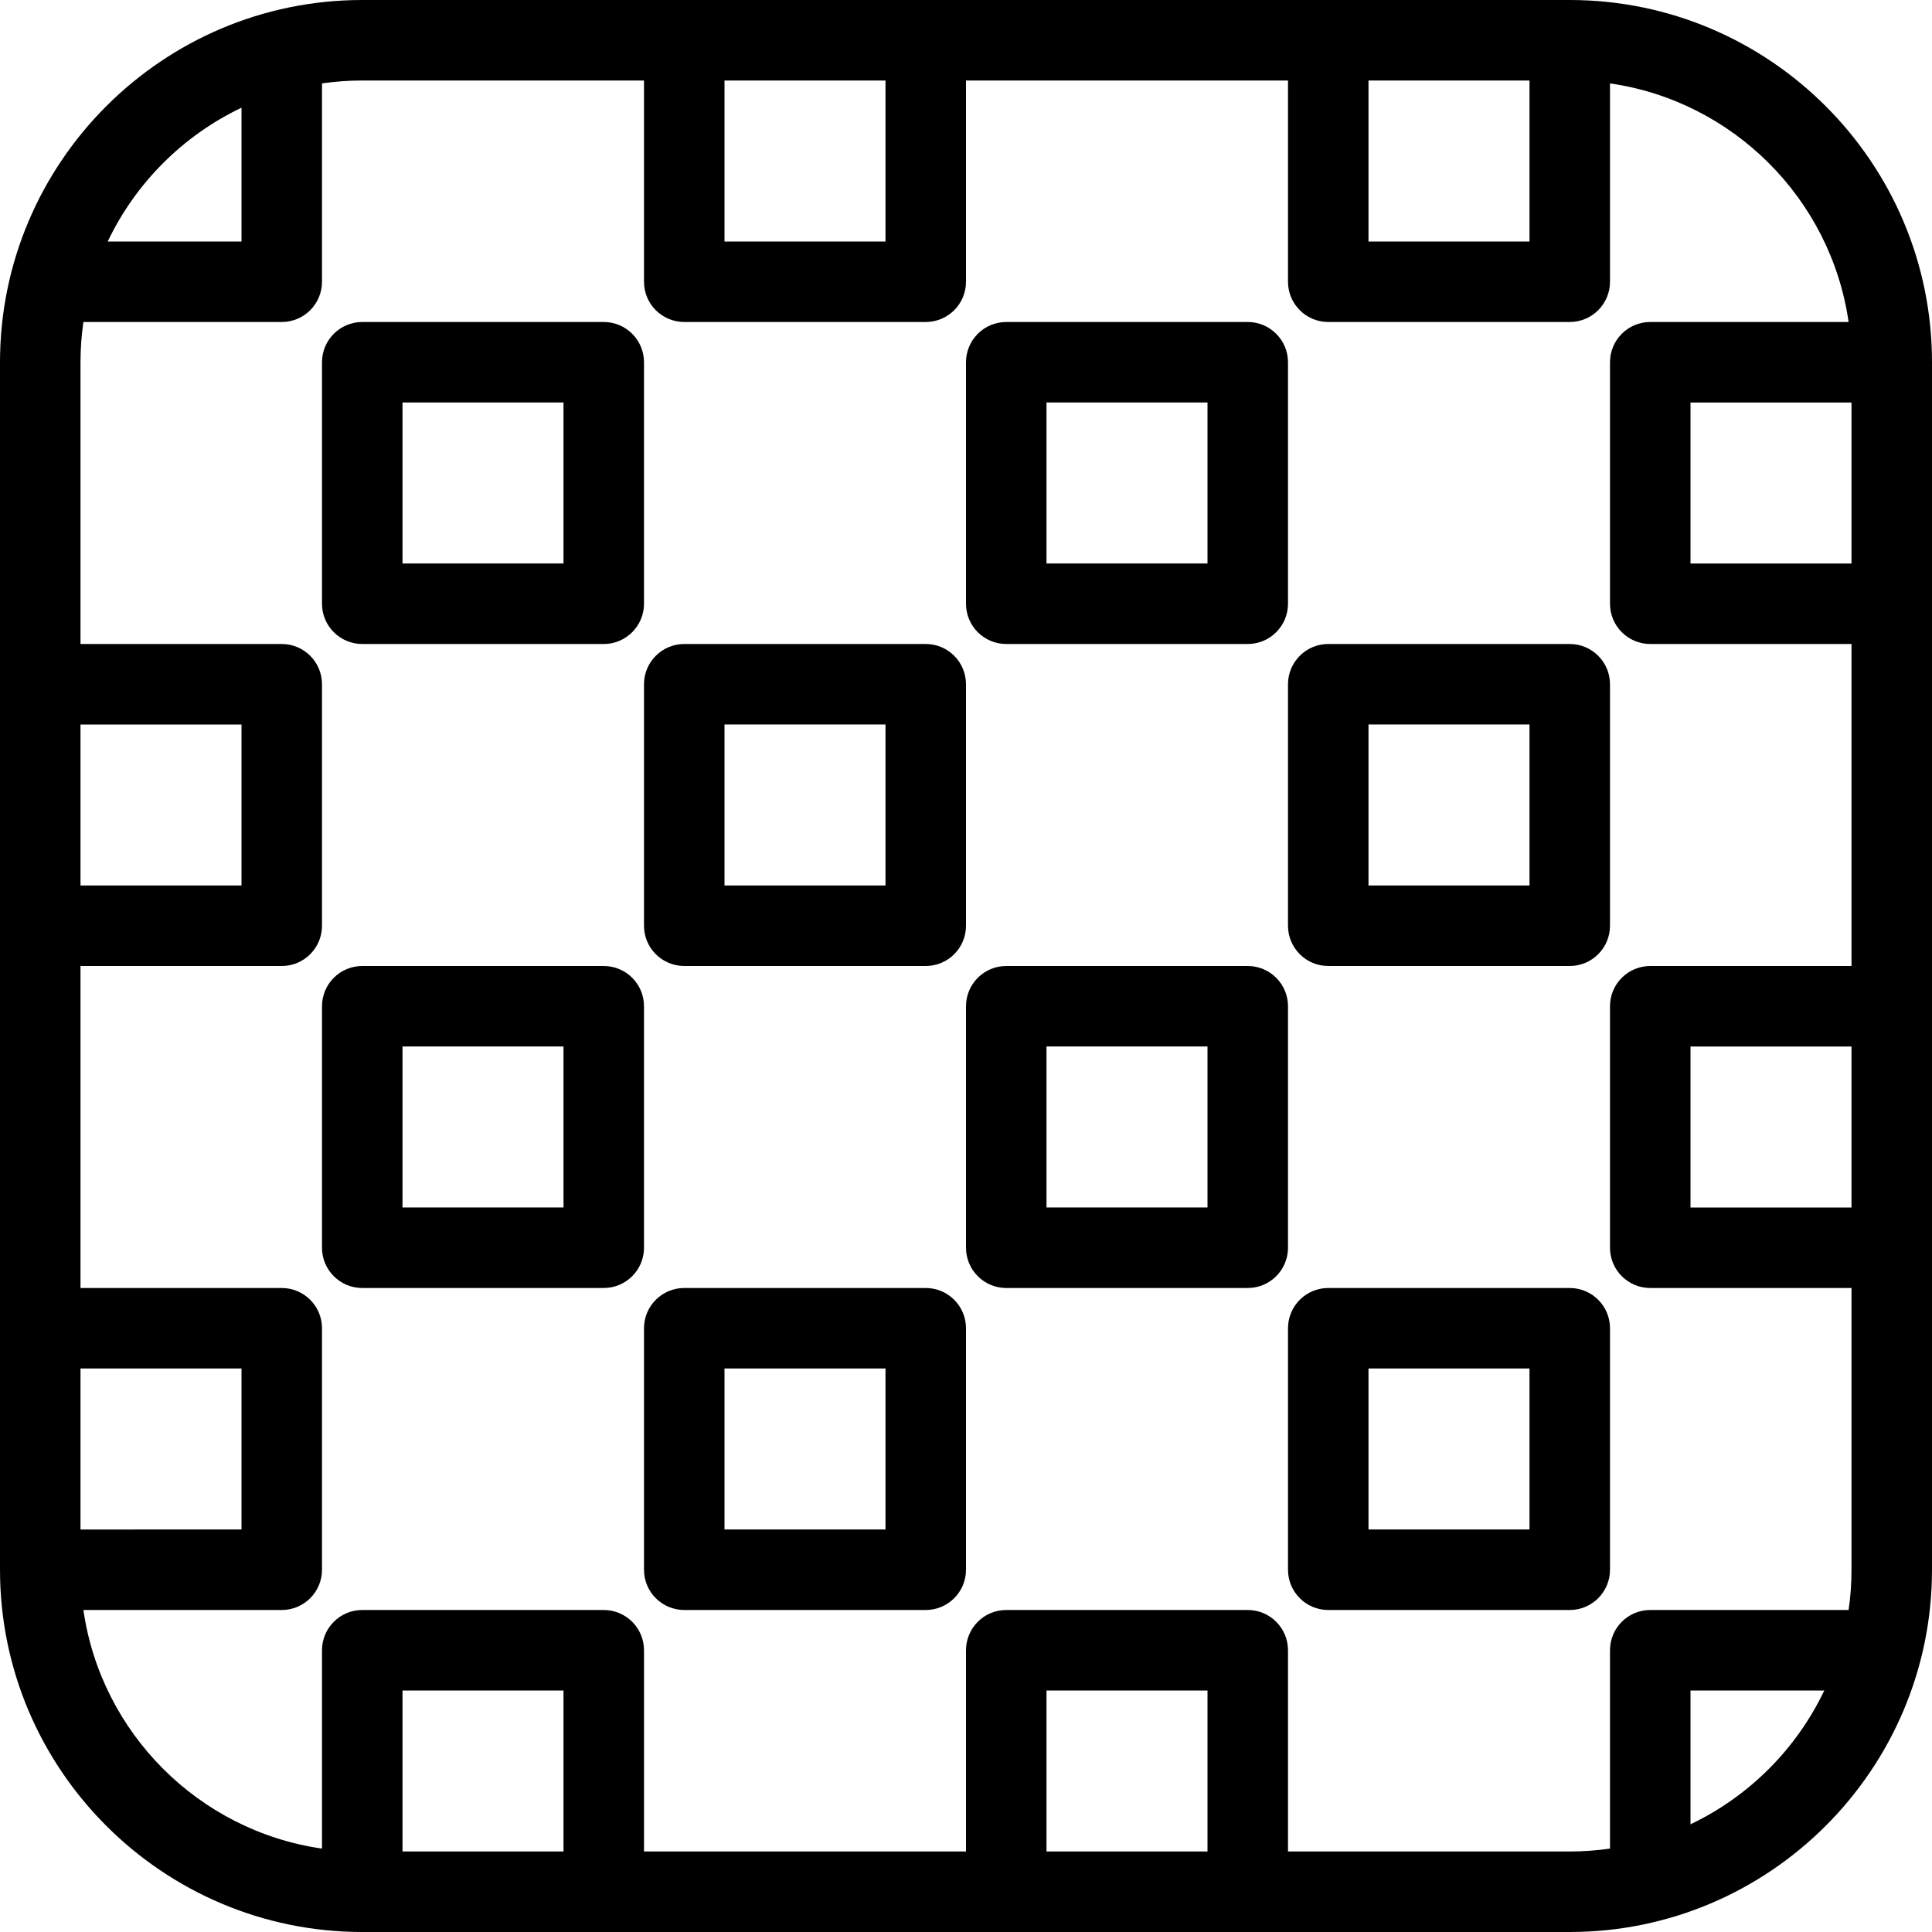 <?xml version="1.0" encoding="UTF-8"?>
<svg xmlns="http://www.w3.org/2000/svg" id="Layer_1" data-name="Layer 1" viewBox="0 0 24 24" width="512" height="512"><path d="M19.5,0H4.5C2.019,0,0,2.019,0,4.5v15c0,2.481,2.019,4.5,4.5,4.5h15c2.481,0,4.5-2.019,4.5-4.5V4.5c0-2.481-2.019-4.5-4.5-4.5Zm3.5,15h-2v-2h2v2Zm0-8h-2v-2h2v2ZM17,1h2V3h-2V1Zm-8,0h2V3h-2V1Zm-6,.338v1.662H1.338c.346-.726,.935-1.316,1.662-1.662ZM1,17H3v2H1v-2Zm0-8H3v2H1v-2Zm6,14h-2v-2h2v2Zm8,0h-2v-2h2v2Zm1,0v-2.5c0-.276-.224-.5-.5-.5h-3c-.276,0-.5,.224-.5,.5v2.5h-4v-2.5c0-.276-.224-.5-.5-.5h-3c-.276,0-.5,.224-.5,.5v2.464c-1.53-.22-2.744-1.434-2.964-2.964H3.5c.276,0,.5-.224,.5-.5v-3c0-.276-.224-.5-.5-.5H1v-4H3.5c.276,0,.5-.224,.5-.5v-3c0-.276-.224-.5-.5-.5H1v-3.5c0-.17,.012-.337,.036-.5H3.5c.276,0,.5-.224,.5-.5V1.036c.163-.023,.33-.036,.5-.036h3.5V3.5c0,.276,.224,.5,.5,.5h3c.276,0,.5-.224,.5-.5V1h4V3.5c0,.276,.224,.5,.5,.5h3c.276,0,.5-.224,.5-.5V1.036c1.53,.22,2.744,1.434,2.964,2.964h-2.464c-.276,0-.5,.224-.5,.5v3c0,.276,.224,.5,.5,.5h2.5v4h-2.5c-.276,0-.5,.224-.5,.5v3c0,.276,.224,.5,.5,.5h2.5v3.5c0,.17-.012,.337-.036,.5h-2.464c-.276,0-.5,.224-.5,.5v2.464c-.163,.023-.33,.036-.5,.036h-3.5Zm5-.338v-1.662h1.662c-.346,.726-.935,1.316-1.662,1.662ZM4.5,8h3c.276,0,.5-.224,.5-.5v-3c0-.276-.224-.5-.5-.5h-3c-.276,0-.5,.224-.5,.5v3c0,.276,.224,.5,.5,.5Zm.5-3h2v2h-2v-2Zm7.5,3h3c.276,0,.5-.224,.5-.5v-3c0-.276-.224-.5-.5-.5h-3c-.276,0-.5,.224-.5,.5v3c0,.276,.224,.5,.5,.5Zm.5-3h2v2h-2v-2Zm-5,6.5c0,.276,.224,.5,.5,.5h3c.276,0,.5-.224,.5-.5v-3c0-.276-.224-.5-.5-.5h-3c-.276,0-.5,.224-.5,.5v3Zm1-2.5h2v2h-2v-2Zm-1,3.5c0-.276-.224-.5-.5-.5h-3c-.276,0-.5,.224-.5,.5v3c0,.276,.224,.5,.5,.5h3c.276,0,.5-.224,.5-.5v-3Zm-1,2.5h-2v-2h2v2Zm9-2.5c0-.276-.224-.5-.5-.5h-3c-.276,0-.5,.224-.5,.5v3c0,.276,.224,.5,.5,.5h3c.276,0,.5-.224,.5-.5v-3Zm-1,2.5h-2v-2h2v2Zm1-3.5c0,.276,.224,.5,.5,.5h3c.276,0,.5-.224,.5-.5v-3c0-.276-.224-.5-.5-.5h-3c-.276,0-.5,.224-.5,.5v3Zm1-2.5h2v2h-2v-2Zm-5.5,7h-3c-.276,0-.5,.224-.5,.5v3c0,.276,.224,.5,.5,.5h3c.276,0,.5-.224,.5-.5v-3c0-.276-.224-.5-.5-.5Zm-.5,3h-2v-2h2v2Zm9,.5v-3c0-.276-.224-.5-.5-.5h-3c-.276,0-.5,.224-.5,.5v3c0,.276,.224,.5,.5,.5h3c.276,0,.5-.224,.5-.5Zm-1-.5h-2v-2h2v2Z"/></svg>
